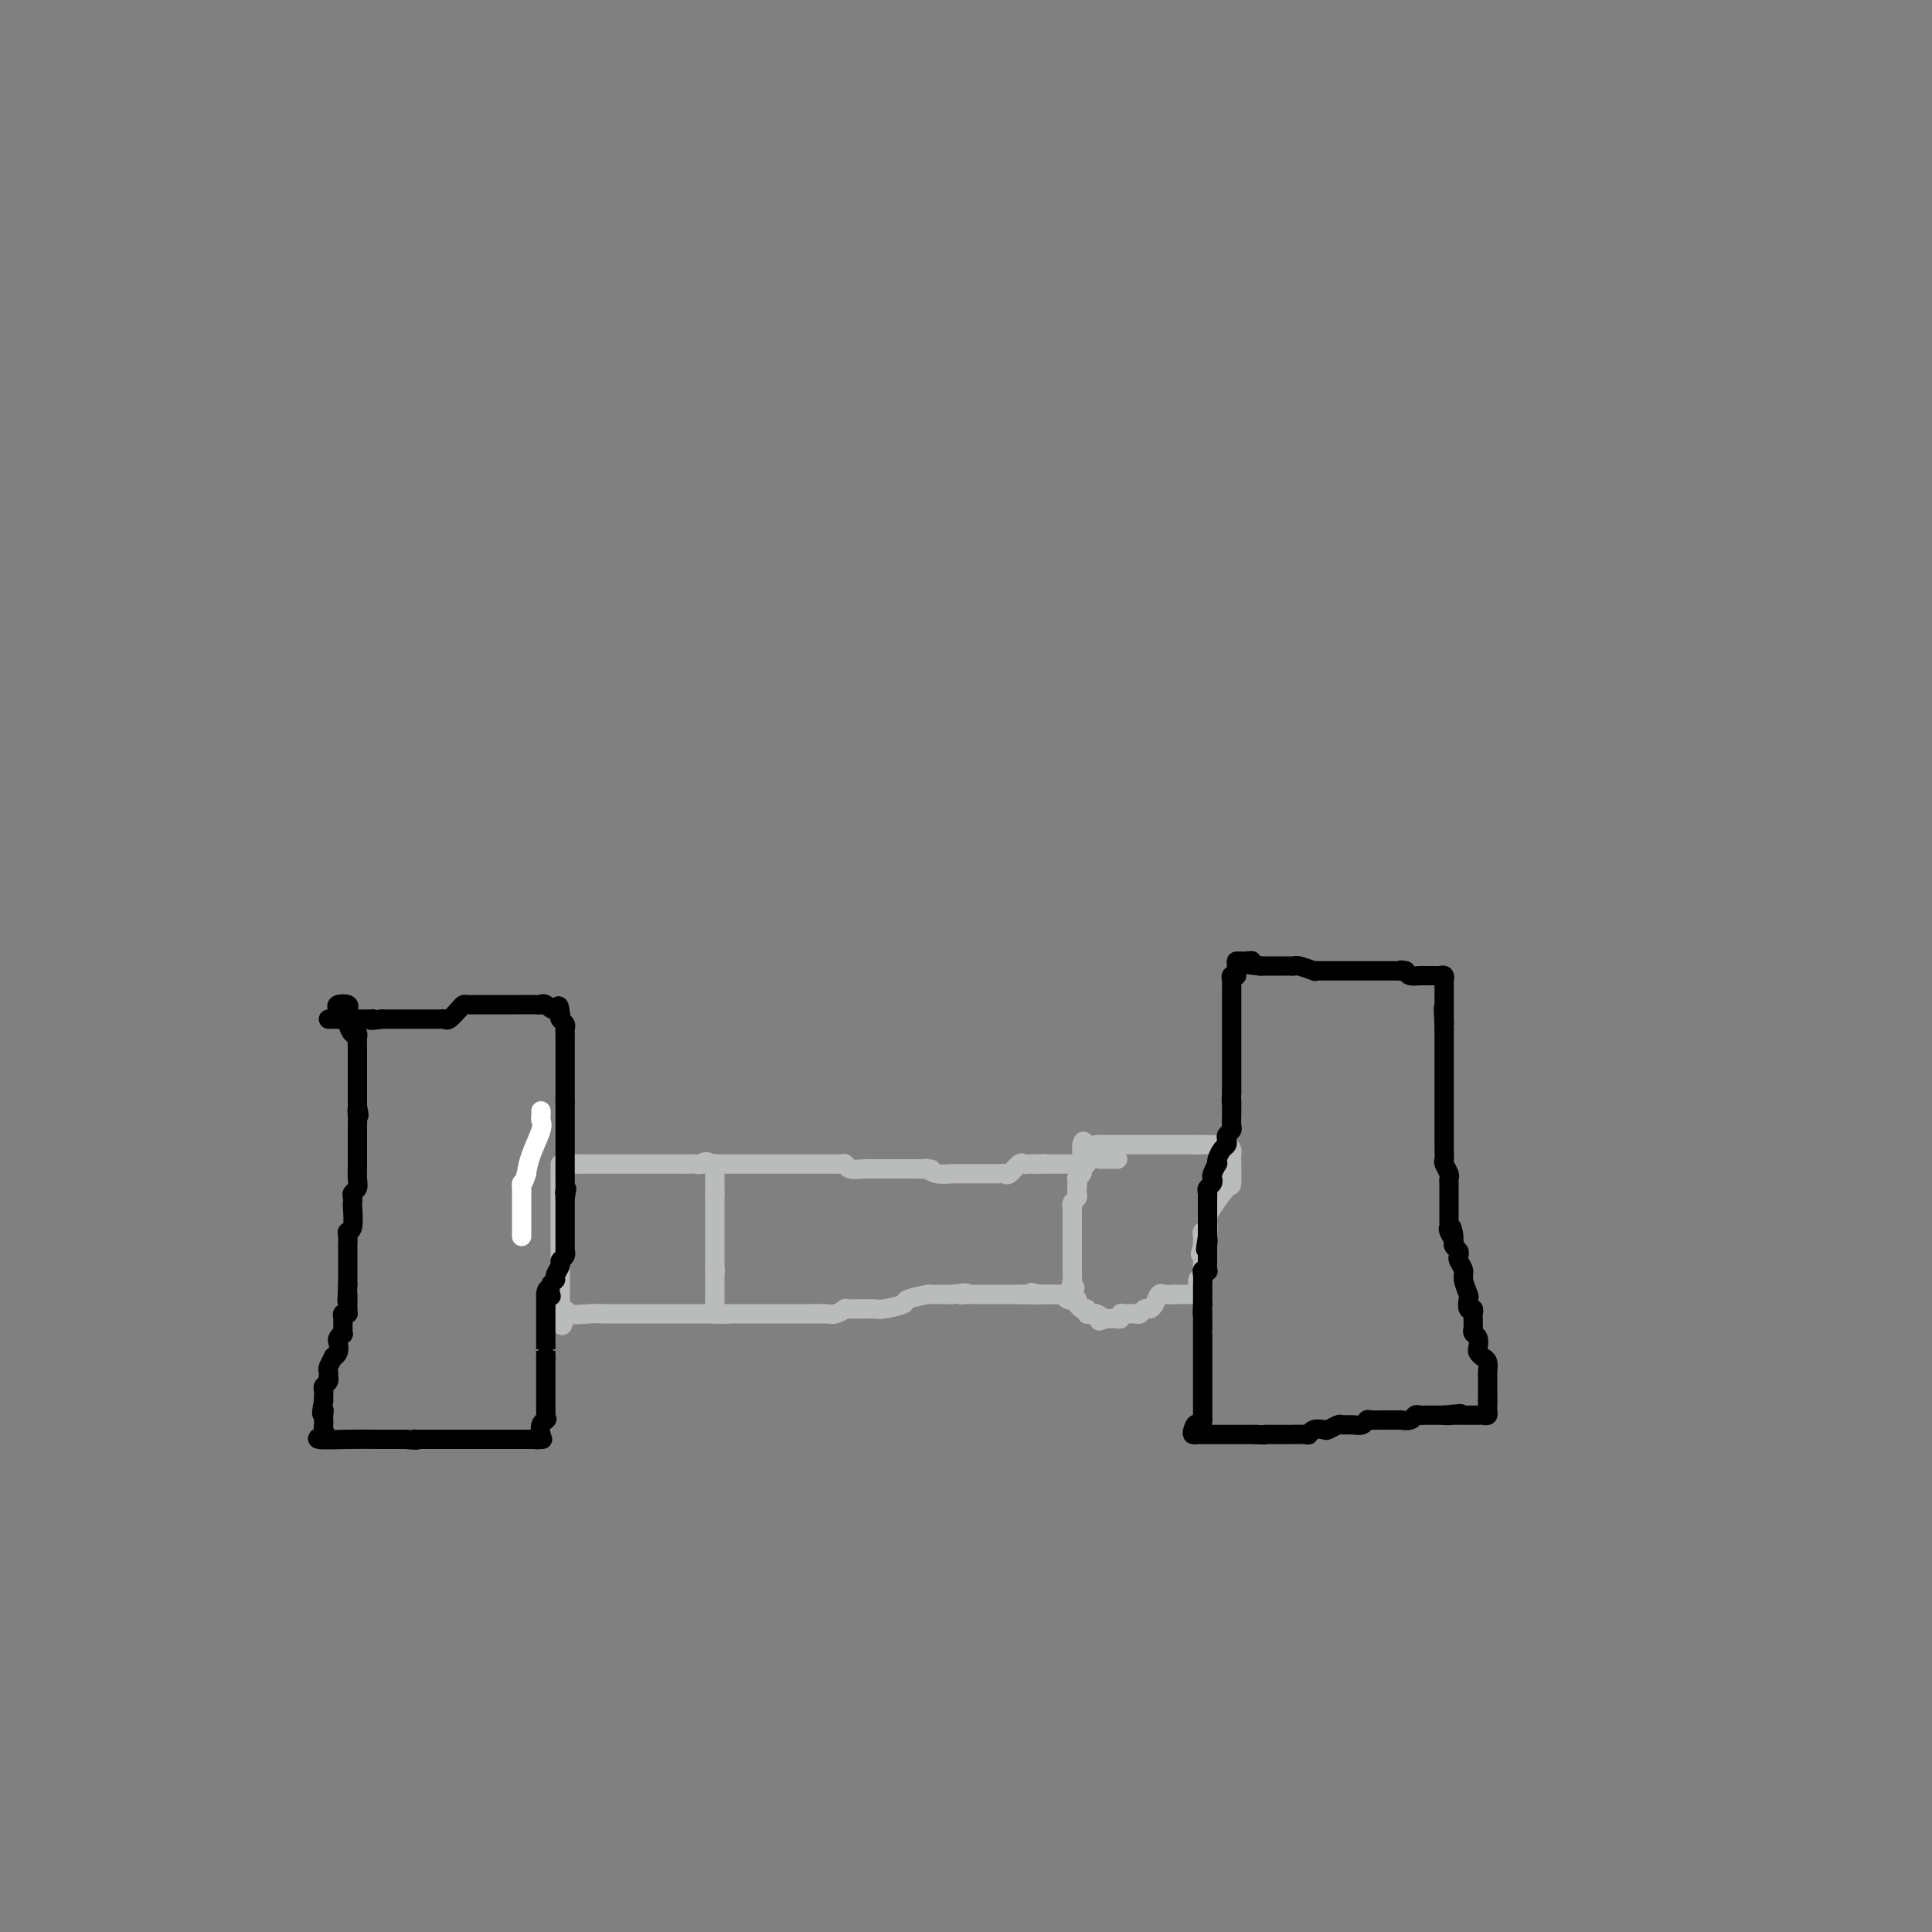 <svg viewBox='0 0 400 400' version='1.1' xmlns='http://www.w3.org/2000/svg' xmlns:xlink='http://www.w3.org/1999/xlink'><rect x="0" y="0" width="400" height="400" fill="#808080" stroke="none"/><g fill='none' stroke='#FFFFFF' stroke-width='4' stroke-linecap='round' stroke-linejoin='round'><path d='M112,230c0.014,0.337 0.029,0.673 0,1c-0.029,0.327 -0.100,0.644 0,1c0.100,0.356 0.373,0.750 0,2c-0.373,1.250 -1.392,3.357 -2,5c-0.608,1.643 -0.804,2.821 -1,4'/><path d='M109,243c-0.691,2.412 -0.917,1.942 -1,2c-0.083,0.058 -0.022,0.646 0,1c0.022,0.354 0.006,0.476 0,1c-0.006,0.524 -0.002,1.450 0,2c0.002,0.550 0.000,0.725 0,1c-0.000,0.275 -0.000,0.651 0,1c0.000,0.349 0.000,0.672 0,1c-0.000,0.328 -0.000,0.663 0,1c0.000,0.337 0.000,0.678 0,1c-0.000,0.322 -0.000,0.625 0,1c0.000,0.375 0.000,0.821 0,1c-0.000,0.179 -0.000,0.089 0,0'/></g>
<g fill='none' stroke='#BABBBB' stroke-width='4' stroke-linecap='round' stroke-linejoin='round'><path d='M116,241c0.000,0.034 0.000,0.067 0,1c0.000,0.933 0.000,2.765 0,4c0.000,1.235 0.000,1.874 0,3c-0.000,1.126 -0.000,2.741 0,4c0.000,1.259 0.000,2.162 0,3c0.000,0.838 0.000,1.609 0,3c-0.000,1.391 0.000,3.400 0,4c0.000,0.600 0.000,-0.209 0,0c0.000,0.209 -0.000,1.435 0,2c0.000,0.565 0.000,0.471 0,1c-0.000,0.529 0.000,1.683 0,2c0.000,0.317 0.000,-0.204 0,0c-0.000,0.204 0.000,1.132 0,2c0.000,0.868 0.000,1.677 0,2c0.000,0.323 0.000,0.162 0,0'/><path d='M116,272c0.218,4.796 0.763,1.285 1,0c0.237,-1.285 0.165,-0.344 1,0c0.835,0.344 2.577,0.092 4,0c1.423,-0.092 2.528,-0.025 3,0c0.472,0.025 0.312,0.007 1,0c0.688,-0.007 2.225,-0.002 3,0c0.775,0.002 0.789,0.000 1,0c0.211,-0.000 0.618,-0.000 1,0c0.382,0.000 0.739,0.000 1,0c0.261,-0.000 0.427,-0.000 1,0c0.573,0.000 1.554,0.000 2,0c0.446,-0.000 0.357,-0.000 1,0c0.643,0.000 2.018,0.000 3,0c0.982,-0.000 1.573,-0.000 2,0c0.427,0.000 0.692,0.000 1,0c0.308,-0.000 0.660,-0.000 1,0c0.340,0.000 0.668,0.000 1,0c0.332,-0.000 0.666,-0.000 1,0c0.334,0.000 0.667,0.000 1,0c0.333,-0.000 0.667,-0.000 1,0c0.333,0.000 0.667,0.000 1,0'/><path d='M148,272c4.978,0.044 1.422,0.156 0,0c-1.422,-0.156 -0.711,-0.578 0,-1'/><path d='M148,271c0.000,-0.511 0.000,-1.289 0,-2c0.000,-0.711 0.000,-1.356 0,-2c0.000,-0.644 0.000,-1.286 0,-2c0.000,-0.714 0.000,-1.501 0,-2c0.000,-0.499 0.000,-0.711 0,-1c0.000,-0.289 0.000,-0.655 0,-1c0.000,-0.345 0.000,-0.670 0,-1c0.000,-0.330 0.000,-0.666 0,-1c0.000,-0.334 0.000,-0.667 0,-1c0.000,-0.333 0.000,-0.666 0,-1c0.000,-0.334 0.000,-0.671 0,-1c-0.000,-0.329 -0.000,-0.651 0,-1c0.000,-0.349 0.000,-0.723 0,-1c0.000,-0.277 0.000,-0.455 0,-1c0.000,-0.545 -0.000,-1.455 0,-2c0.000,-0.545 0.000,-0.723 0,-1c0.000,-0.277 -0.000,-0.651 0,-1c0.000,-0.349 0.000,-0.671 0,-1c0.000,-0.329 0.000,-0.664 0,-1'/><path d='M148,247c0.000,-3.891 0.000,-1.620 0,-1c-0.000,0.620 -0.000,-0.412 0,-1c0.000,-0.588 0.001,-0.732 0,-1c-0.001,-0.268 -0.003,-0.660 0,-1c0.003,-0.340 0.011,-0.627 0,-1c-0.011,-0.373 -0.041,-0.831 0,-1c0.041,-0.169 0.155,-0.048 0,0c-0.155,0.048 -0.577,0.024 -1,0'/><path d='M147,241c-0.577,-0.928 -1.519,-0.249 -2,0c-0.481,0.249 -0.500,0.067 -1,0c-0.500,-0.067 -1.482,-0.018 -2,0c-0.518,0.018 -0.574,0.005 -1,0c-0.426,-0.005 -1.223,-0.001 -2,0c-0.777,0.001 -1.536,0.000 -2,0c-0.464,-0.000 -0.635,-0.000 -1,0c-0.365,0.000 -0.924,0.000 -1,0c-0.076,-0.000 0.331,-0.000 0,0c-0.331,0.000 -1.398,0.000 -2,0c-0.602,-0.000 -0.737,-0.000 -1,0c-0.263,0.000 -0.653,0.000 -1,0c-0.347,-0.000 -0.653,-0.000 -1,0c-0.347,0.000 -0.737,0.000 -1,0c-0.263,-0.000 -0.399,-0.000 -1,0c-0.601,0.000 -1.667,0.000 -2,0c-0.333,-0.000 0.065,-0.000 0,0c-0.065,0.000 -0.595,0.000 -1,0c-0.405,-0.000 -0.686,-0.000 -1,0c-0.314,0.000 -0.662,0.000 -1,0c-0.338,-0.000 -0.668,-0.000 -1,0c-0.332,0.000 -0.666,0.000 -1,0c-0.334,-0.000 -0.667,-0.000 -1,0'/><path d='M120,241c-4.500,0.000 -2.250,0.000 0,0'/><path d='M148,263c0.000,0.000 0.100,0.100 0.1,0.1'/><path d='M148,272c0.224,0.000 0.448,0.000 1,0c0.552,0.000 1.433,0.000 2,0c0.567,0.000 0.819,-0.000 1,0c0.181,0.000 0.291,0.000 1,0c0.709,0.000 2.018,0.000 3,0c0.982,0.000 1.638,0.000 2,0c0.362,0.000 0.429,0.000 1,0c0.571,0.000 1.644,0.000 2,0c0.356,0.000 -0.006,0.000 0,0c0.006,0.000 0.379,0.000 1,0c0.621,0.000 1.490,0.000 2,0c0.510,-0.000 0.661,0.000 1,0c0.339,0.000 0.864,0.000 1,0c0.136,0.000 -0.118,0.000 0,0c0.118,0.000 0.609,0.000 1,0c0.391,0.000 0.683,0.000 1,0c0.317,0.000 0.658,0.000 1,0'/><path d='M169,272c3.438,0.004 1.532,0.015 1,0c-0.532,-0.015 0.309,-0.057 1,0c0.691,0.057 1.232,0.211 2,0c0.768,-0.211 1.763,-0.789 2,-1c0.237,-0.211 -0.284,-0.057 0,0c0.284,0.057 1.372,0.016 2,0c0.628,-0.016 0.796,-0.007 1,0c0.204,0.007 0.443,0.013 1,0c0.557,-0.013 1.433,-0.046 2,0c0.567,0.046 0.827,0.170 2,0c1.173,-0.170 3.260,-0.634 4,-1c0.740,-0.366 0.132,-0.634 1,-1c0.868,-0.366 3.210,-0.830 4,-1c0.790,-0.170 0.026,-0.046 0,0c-0.026,0.046 0.686,0.012 1,0c0.314,-0.012 0.228,-0.003 1,0c0.772,0.003 2.400,0.001 3,0c0.600,-0.001 0.171,-0.000 0,0c-0.171,0.000 -0.086,0.000 0,0'/><path d='M197,268c4.741,-0.619 2.594,-0.166 2,0c-0.594,0.166 0.366,0.044 1,0c0.634,-0.044 0.942,-0.012 1,0c0.058,0.012 -0.134,0.003 0,0c0.134,-0.003 0.596,-0.001 1,0c0.404,0.001 0.752,0.000 1,0c0.248,-0.000 0.395,-0.000 1,0c0.605,0.000 1.668,0.000 2,0c0.332,-0.000 -0.066,-0.000 0,0c0.066,0.000 0.595,0.000 1,0c0.405,-0.000 0.686,-0.000 1,0c0.314,0.000 0.661,0.000 1,0c0.339,-0.000 0.671,-0.000 1,0c0.329,0.000 0.655,0.000 1,0c0.345,-0.000 0.708,-0.000 1,0c0.292,0.000 0.512,0.000 1,0c0.488,-0.000 1.244,-0.000 2,0'/><path d='M215,268c2.676,0.000 0.366,0.000 0,0c-0.366,-0.000 1.211,-0.000 2,0c0.789,0.000 0.789,0.001 1,0c0.211,-0.001 0.631,-0.003 1,0c0.369,0.003 0.687,0.011 1,0c0.313,-0.011 0.623,-0.041 1,0c0.377,0.041 0.822,0.155 1,0c0.178,-0.155 0.089,-0.577 0,-1'/><path d='M222,267c1.083,-0.354 0.290,-0.739 0,-1c-0.290,-0.261 -0.078,-0.399 0,-1c0.078,-0.601 0.021,-1.667 0,-2c-0.021,-0.333 -0.006,0.065 0,0c0.006,-0.065 0.001,-0.595 0,-1c-0.001,-0.405 -0.000,-0.686 0,-1c0.000,-0.314 0.000,-0.661 0,-1c-0.000,-0.339 -0.000,-0.669 0,-1c0.000,-0.331 0.000,-0.662 0,-1c-0.000,-0.338 -0.000,-0.682 0,-1c0.000,-0.318 -0.000,-0.609 0,-1c0.000,-0.391 0.000,-0.882 0,-1c-0.000,-0.118 -0.000,0.136 0,0c0.000,-0.136 0.000,-0.663 0,-1c-0.000,-0.337 -0.001,-0.486 0,-1c0.001,-0.514 0.004,-1.395 0,-2c-0.004,-0.605 -0.015,-0.936 0,-1c0.015,-0.064 0.057,0.137 0,0c-0.057,-0.137 -0.211,-0.614 0,-1c0.211,-0.386 0.788,-0.681 1,-1c0.212,-0.319 0.061,-0.663 0,-1c-0.061,-0.337 -0.030,-0.669 0,-1'/><path d='M223,246c0.156,-3.205 0.046,-0.718 0,0c-0.046,0.718 -0.026,-0.332 0,-1c0.026,-0.668 0.060,-0.953 0,-1c-0.060,-0.047 -0.212,0.146 0,0c0.212,-0.146 0.789,-0.631 1,-1c0.211,-0.369 0.057,-0.624 0,-1c-0.057,-0.376 -0.015,-0.874 0,-1c0.015,-0.126 0.004,0.121 0,0c-0.004,-0.121 -0.001,-0.610 0,-1c0.001,-0.390 0.000,-0.682 0,-1c-0.000,-0.318 -0.000,-0.662 0,-1c0.000,-0.338 0.000,-0.669 0,-1'/><path d='M224,237c0.276,-1.392 0.466,-0.373 1,0c0.534,0.373 1.413,0.100 2,0c0.587,-0.100 0.882,-0.029 1,0c0.118,0.029 0.059,0.014 0,0'/><path d='M228,237c0.796,0.000 0.787,0.000 1,0c0.213,-0.000 0.649,0.000 1,0c0.351,-0.000 0.616,0.000 1,0c0.384,-0.000 0.885,0.000 1,0c0.115,0.000 -0.157,0.000 0,0c0.157,-0.000 0.742,0.000 1,0c0.258,0.000 0.187,0.000 1,0c0.813,0.000 2.508,0.000 3,0c0.492,0.000 -0.219,0.000 0,0c0.219,0.000 1.367,0.000 2,0c0.633,0.000 0.750,-0.000 1,0c0.250,0.000 0.631,-0.000 1,0c0.369,0.000 0.724,0.000 1,0c0.276,0.000 0.472,0.000 1,0c0.528,-0.000 1.389,0.000 2,0c0.611,-0.000 0.972,0.000 1,0c0.028,-0.000 -0.278,0.000 0,0c0.278,0.000 1.139,0.000 2,0'/><path d='M248,237c3.274,-0.000 1.458,-0.001 1,0c-0.458,0.001 0.441,0.003 1,0c0.559,-0.003 0.777,-0.012 1,0c0.223,0.012 0.452,0.045 1,0c0.548,-0.045 1.415,-0.169 2,0c0.585,0.169 0.888,0.630 1,1c0.112,0.370 0.034,0.648 0,1c-0.034,0.352 -0.023,0.777 0,2c0.023,1.223 0.058,3.243 0,4c-0.058,0.757 -0.211,0.249 -1,1c-0.789,0.751 -2.215,2.761 -3,4c-0.785,1.239 -0.928,1.708 -1,2c-0.072,0.292 -0.072,0.407 0,1c0.072,0.593 0.215,1.664 0,2c-0.215,0.336 -0.790,-0.065 -1,0c-0.210,0.065 -0.057,0.594 0,1c0.057,0.406 0.016,0.687 0,1c-0.016,0.313 -0.008,0.656 0,1'/><path d='M249,258c-0.928,2.804 -0.248,1.315 0,1c0.248,-0.315 0.062,0.545 0,1c-0.062,0.455 -0.002,0.507 0,1c0.002,0.493 -0.056,1.428 0,2c0.056,0.572 0.226,0.780 0,1c-0.226,0.220 -0.849,0.451 -1,1c-0.151,0.549 0.170,1.415 0,2c-0.170,0.585 -0.832,0.889 -1,1c-0.168,0.111 0.160,0.030 0,0c-0.160,-0.030 -0.806,-0.008 -1,0c-0.194,0.008 0.063,0.002 0,0c-0.063,-0.002 -0.447,-0.001 -1,0c-0.553,0.001 -1.277,0.000 -2,0'/><path d='M243,268c-0.952,0.147 -0.832,0.015 -1,0c-0.168,-0.015 -0.622,0.086 -1,0c-0.378,-0.086 -0.679,-0.359 -1,0c-0.321,0.359 -0.663,1.350 -1,2c-0.337,0.650 -0.668,0.959 -1,1c-0.332,0.041 -0.666,-0.185 -1,0c-0.334,0.185 -0.668,0.781 -1,1c-0.332,0.219 -0.663,0.063 -1,0c-0.337,-0.063 -0.682,-0.031 -1,0c-0.318,0.031 -0.610,0.061 -1,0c-0.390,-0.061 -0.878,-0.212 -1,0c-0.122,0.212 0.122,0.789 0,1c-0.122,0.211 -0.610,0.057 -1,0c-0.390,-0.057 -0.683,-0.016 -1,0c-0.317,0.016 -0.659,0.008 -1,0'/><path d='M229,273c-2.343,0.833 -1.202,0.415 -1,0c0.202,-0.415 -0.537,-0.828 -1,-1c-0.463,-0.172 -0.650,-0.103 -1,0c-0.350,0.103 -0.865,0.239 -1,0c-0.135,-0.239 0.108,-0.852 0,-1c-0.108,-0.148 -0.568,0.170 -1,0c-0.432,-0.170 -0.836,-0.829 -1,-1c-0.164,-0.171 -0.087,0.147 0,0c0.087,-0.147 0.183,-0.757 0,-1c-0.183,-0.243 -0.644,-0.118 -1,0c-0.356,0.118 -0.605,0.228 -1,0c-0.395,-0.228 -0.936,-0.793 -1,-1c-0.064,-0.207 0.350,-0.055 0,0c-0.350,0.055 -1.465,0.015 -2,0c-0.535,-0.015 -0.490,-0.004 -1,0c-0.510,0.004 -1.574,0.001 -2,0c-0.426,-0.001 -0.213,-0.001 0,0'/><path d='M215,268c-2.344,-0.774 -1.203,-0.207 -1,0c0.203,0.207 -0.533,0.056 -1,0c-0.467,-0.056 -0.664,-0.015 -1,0c-0.336,0.015 -0.810,0.004 -1,0c-0.190,-0.004 -0.095,-0.002 0,0'/><path d='M145,241c-0.261,-0.000 -0.522,-0.000 1,0c1.522,0.000 4.828,0.000 7,0c2.172,-0.000 3.211,-0.000 4,0c0.789,0.000 1.329,0.000 2,0c0.671,-0.000 1.472,-0.000 2,0c0.528,0.000 0.783,0.000 1,0c0.217,-0.000 0.397,-0.000 1,0c0.603,0.000 1.629,0.000 2,0c0.371,-0.000 0.088,-0.000 1,0c0.912,0.000 3.018,0.000 4,0c0.982,-0.000 0.841,-0.001 1,0c0.159,0.001 0.618,0.004 1,0c0.382,-0.004 0.687,-0.015 1,0c0.313,0.015 0.635,0.057 1,0c0.365,-0.057 0.773,-0.211 1,0c0.227,0.211 0.272,0.789 1,1c0.728,0.211 2.137,0.057 3,0c0.863,-0.057 1.180,-0.015 2,0c0.820,0.015 2.144,0.004 3,0c0.856,-0.004 1.245,-0.001 2,0c0.755,0.001 1.878,0.001 3,0'/><path d='M189,242c6.984,0.150 2.443,0.026 1,0c-1.443,-0.026 0.212,0.046 1,0c0.788,-0.046 0.711,-0.208 1,0c0.289,0.208 0.945,0.788 2,1c1.055,0.212 2.507,0.057 3,0c0.493,-0.057 0.025,-0.015 0,0c-0.025,0.015 0.393,0.004 1,0c0.607,-0.004 1.404,-0.001 2,0c0.596,0.001 0.989,0.000 1,0c0.011,-0.000 -0.362,0.000 0,0c0.362,-0.000 1.459,-0.001 2,0c0.541,0.001 0.525,0.002 1,0c0.475,-0.002 1.440,-0.008 2,0c0.560,0.008 0.713,0.030 1,0c0.287,-0.030 0.707,-0.113 1,0c0.293,0.113 0.460,0.423 1,0c0.540,-0.423 1.454,-1.577 2,-2c0.546,-0.423 0.724,-0.114 1,0c0.276,0.114 0.650,0.033 1,0c0.350,-0.033 0.675,-0.016 1,0'/><path d='M214,241c4.040,-0.155 1.641,-0.041 1,0c-0.641,0.041 0.475,0.011 1,0c0.525,-0.011 0.460,-0.003 1,0c0.540,0.003 1.685,0.001 2,0c0.315,-0.001 -0.200,-0.001 0,0c0.200,0.001 1.115,0.001 2,0c0.885,-0.001 1.741,-0.004 2,0c0.259,0.004 -0.080,0.015 0,0c0.080,-0.015 0.579,-0.057 1,0c0.421,0.057 0.765,0.211 1,0c0.235,-0.211 0.361,-0.789 1,-1c0.639,-0.211 1.790,-0.057 2,0c0.210,0.057 -0.520,0.015 0,0c0.520,-0.015 2.292,-0.004 3,0c0.708,0.004 0.354,0.002 0,0'/></g>
<g fill='none' stroke='#000000' stroke-width='4' stroke-linecap='round' stroke-linejoin='round'><path d='M70,209c-0.226,-0.399 -0.453,-0.797 0,-1c0.453,-0.203 1.585,-0.210 2,0c0.415,0.210 0.114,0.638 0,1c-0.114,0.362 -0.041,0.657 0,1c0.041,0.343 0.049,0.735 0,1c-0.049,0.265 -0.157,0.402 0,1c0.157,0.598 0.578,1.655 1,2c0.422,0.345 0.845,-0.023 1,0c0.155,0.023 0.041,0.438 0,1c-0.041,0.562 -0.011,1.273 0,2c0.011,0.727 0.003,1.471 0,2c-0.003,0.529 -0.001,0.842 0,1c0.001,0.158 0.000,0.160 0,1c-0.000,0.840 -0.000,2.516 0,3c0.000,0.484 0.000,-0.225 0,0c-0.000,0.225 -0.000,1.383 0,2c0.000,0.617 0.000,0.691 0,1c-0.000,0.309 -0.000,0.852 0,1c0.000,0.148 0.000,-0.101 0,0c-0.000,0.101 -0.000,0.550 0,1'/><path d='M74,229c0.619,3.292 0.166,1.521 0,1c-0.166,-0.521 -0.044,0.209 0,1c0.044,0.791 0.012,1.645 0,2c-0.012,0.355 -0.003,0.213 0,1c0.003,0.787 0.001,2.502 0,3c-0.001,0.498 -0.000,-0.223 0,0c0.000,0.223 -0.000,1.390 0,2c0.000,0.610 0.001,0.664 0,1c-0.001,0.336 -0.004,0.955 0,1c0.004,0.045 0.015,-0.483 0,0c-0.015,0.483 -0.057,1.975 0,3c0.057,1.025 0.211,1.581 0,2c-0.211,0.419 -0.788,0.701 -1,1c-0.212,0.299 -0.061,0.616 0,1c0.061,0.384 0.030,0.837 0,1c-0.030,0.163 -0.061,0.036 0,1c0.061,0.964 0.212,3.018 0,4c-0.212,0.982 -0.789,0.893 -1,1c-0.211,0.107 -0.057,0.410 0,1c0.057,0.590 0.015,1.468 0,2c-0.015,0.532 -0.004,0.720 0,1c0.004,0.280 0.001,0.652 0,1c-0.001,0.348 -0.000,0.670 0,1c0.000,0.330 0.000,0.666 0,1c-0.000,0.334 -0.000,0.667 0,1c0.000,0.333 0.000,0.667 0,1c-0.000,0.333 -0.000,0.667 0,1c0.000,0.333 0.000,0.667 0,1'/><path d='M72,266c-0.305,6.011 -0.068,2.540 0,2c0.068,-0.540 -0.035,1.853 0,3c0.035,1.147 0.206,1.049 0,1c-0.206,-0.049 -0.791,-0.048 -1,0c-0.209,0.048 -0.042,0.145 0,1c0.042,0.855 -0.040,2.470 0,3c0.040,0.530 0.203,-0.026 0,0c-0.203,0.026 -0.771,0.632 -1,1c-0.229,0.368 -0.118,0.498 0,1c0.118,0.502 0.242,1.377 0,2c-0.242,0.623 -0.849,0.994 -1,1c-0.151,0.006 0.156,-0.353 0,0c-0.156,0.353 -0.773,1.418 -1,2c-0.227,0.582 -0.065,0.681 0,1c0.065,0.319 0.031,0.859 0,1c-0.031,0.141 -0.061,-0.117 0,0c0.061,0.117 0.212,0.609 0,1c-0.212,0.391 -0.789,0.679 -1,1c-0.211,0.321 -0.057,0.674 0,1c0.057,0.326 0.015,0.626 0,1c-0.015,0.374 -0.004,0.821 0,1c0.004,0.179 0.002,0.089 0,0'/><path d='M67,290c-0.774,4.118 -0.208,2.413 0,2c0.208,-0.413 0.058,0.467 0,1c-0.058,0.533 -0.024,0.721 0,1c0.024,0.279 0.038,0.649 0,1c-0.038,0.351 -0.129,0.682 0,1c0.129,0.318 0.479,0.621 0,1c-0.479,0.379 -1.788,0.834 -1,1c0.788,0.166 3.674,0.045 6,0c2.326,-0.045 4.093,-0.013 6,0c1.907,0.013 3.953,0.006 6,0'/><path d='M84,298c3.092,0.309 2.321,0.083 2,0c-0.321,-0.083 -0.193,-0.022 0,0c0.193,0.022 0.451,0.006 1,0c0.549,-0.006 1.389,-0.002 2,0c0.611,0.002 0.995,0.000 1,0c0.005,-0.000 -0.367,-0.000 0,0c0.367,0.000 1.473,0.000 2,0c0.527,-0.000 0.474,-0.000 1,0c0.526,0.000 1.633,0.000 2,0c0.367,-0.000 -0.004,-0.000 0,0c0.004,0.000 0.382,0.000 1,0c0.618,-0.000 1.474,-0.000 2,0c0.526,0.000 0.722,0.000 1,0c0.278,-0.000 0.638,-0.000 1,0c0.362,0.000 0.727,0.000 1,0c0.273,-0.000 0.454,-0.000 1,0c0.546,0.000 1.457,0.000 2,0c0.543,-0.000 0.718,-0.000 1,0c0.282,0.000 0.669,0.000 1,0c0.331,-0.000 0.604,-0.000 1,0c0.396,0.000 0.914,0.000 1,0c0.086,-0.000 -0.261,-0.000 0,0c0.261,0.000 1.131,0.000 2,0'/><path d='M110,298c4.189,-0.009 1.661,-0.030 1,0c-0.661,0.030 0.544,0.111 1,0c0.456,-0.111 0.161,-0.415 0,-1c-0.161,-0.585 -0.189,-1.453 0,-2c0.189,-0.547 0.594,-0.774 1,-1'/><path d='M113,294c0.464,-0.565 0.124,0.021 0,0c-0.124,-0.021 -0.033,-0.650 0,-1c0.033,-0.350 0.009,-0.422 0,-1c-0.009,-0.578 -0.002,-1.660 0,-2c0.002,-0.340 0.001,0.064 0,0c-0.001,-0.064 -0.000,-0.596 0,-1c0.000,-0.404 0.000,-0.682 0,-1c-0.000,-0.318 -0.000,-0.677 0,-1c0.000,-0.323 0.000,-0.610 0,-1c-0.000,-0.390 -0.000,-0.882 0,-1c0.000,-0.118 0.000,0.140 0,0c-0.000,-0.140 -0.000,-0.677 0,-1c0.000,-0.323 0.000,-0.433 0,-1c-0.000,-0.567 -0.000,-1.591 0,-2c0.000,-0.409 0.000,-0.205 0,0'/><path d='M113,281c0.000,-2.150 -0.000,-1.024 0,-1c0.000,0.024 0.000,-1.054 0,-2c0.000,-0.946 0.000,-1.759 0,-2c0.000,-0.241 0.000,0.089 0,0c0.000,-0.089 0.000,-0.598 0,-1c0.000,-0.402 0.000,-0.698 0,-1c0.000,-0.302 0.000,-0.609 0,-1c0.000,-0.391 0.000,-0.864 0,-1c-0.000,-0.136 0.000,0.067 0,0c0.000,-0.067 0.000,-0.403 0,-1c0.000,-0.597 0.000,-1.456 0,-2c0.000,-0.544 0.000,-0.772 0,-1'/><path d='M113,268c0.222,-2.040 0.776,-0.640 1,0c0.224,0.640 0.117,0.518 0,0c-0.117,-0.518 -0.242,-1.434 0,-2c0.242,-0.566 0.853,-0.781 1,-1c0.147,-0.219 -0.171,-0.441 0,-1c0.171,-0.559 0.830,-1.454 1,-2c0.170,-0.546 -0.151,-0.742 0,-1c0.151,-0.258 0.772,-0.576 1,-1c0.228,-0.424 0.061,-0.954 0,-1c-0.061,-0.046 -0.016,0.391 0,0c0.016,-0.391 0.004,-1.609 0,-2c-0.004,-0.391 -0.001,0.046 0,0c0.001,-0.046 0.000,-0.575 0,-1c-0.000,-0.425 -0.000,-0.745 0,-1c0.000,-0.255 0.000,-0.445 0,-1c-0.000,-0.555 -0.000,-1.475 0,-2c0.000,-0.525 0.000,-0.656 0,-1c-0.000,-0.344 -0.000,-0.900 0,-1c0.000,-0.100 0.000,0.257 0,0c-0.000,-0.257 -0.000,-1.129 0,-2'/><path d='M117,248c0.619,-3.273 0.166,-1.454 0,-1c-0.166,0.454 -0.044,-0.456 0,-1c0.044,-0.544 0.012,-0.722 0,-1c-0.012,-0.278 -0.003,-0.656 0,-1c0.003,-0.344 0.001,-0.656 0,-1c-0.001,-0.344 -0.000,-0.722 0,-1c0.000,-0.278 0.000,-0.455 0,-1c-0.000,-0.545 -0.000,-1.456 0,-2c0.000,-0.544 0.000,-0.720 0,-1c-0.000,-0.280 -0.000,-0.664 0,-1c0.000,-0.336 0.000,-0.625 0,-1c-0.000,-0.375 -0.000,-0.835 0,-1c0.000,-0.165 0.000,-0.034 0,-1c-0.000,-0.966 -0.000,-3.029 0,-4c0.000,-0.971 0.000,-0.849 0,-1c-0.000,-0.151 -0.000,-0.576 0,-1'/><path d='M117,228c-0.000,-3.046 -0.000,-0.663 0,0c0.000,0.663 0.000,-0.396 0,-1c-0.000,-0.604 -0.000,-0.753 0,-1c0.000,-0.247 0.000,-0.591 0,-1c-0.000,-0.409 -0.000,-0.883 0,-1c0.000,-0.117 0.000,0.123 0,0c-0.000,-0.123 -0.000,-0.610 0,-1c0.000,-0.390 0.000,-0.682 0,-1c-0.000,-0.318 -0.000,-0.663 0,-1c0.000,-0.337 0.000,-0.668 0,-1c-0.000,-0.332 -0.000,-0.666 0,-1c0.000,-0.334 0.000,-0.667 0,-1c-0.000,-0.333 -0.000,-0.667 0,-1c0.000,-0.333 0.001,-0.667 0,-1c-0.001,-0.333 -0.004,-0.667 0,-1c0.004,-0.333 0.015,-0.667 0,-1c-0.015,-0.333 -0.056,-0.667 0,-1c0.056,-0.333 0.207,-0.667 0,-1c-0.207,-0.333 -0.774,-0.667 -1,-1c-0.226,-0.333 -0.113,-0.667 0,-1'/><path d='M116,210c-0.275,-2.950 -0.463,-1.326 -1,-1c-0.537,0.326 -1.422,-0.645 -2,-1c-0.578,-0.355 -0.851,-0.095 -1,0c-0.149,0.095 -0.176,0.026 -1,0c-0.824,-0.026 -2.444,-0.007 -3,0c-0.556,0.007 -0.047,0.002 0,0c0.047,-0.002 -0.367,-0.000 -1,0c-0.633,0.000 -1.483,0.000 -2,0c-0.517,-0.000 -0.701,-0.000 -1,0c-0.299,0.000 -0.714,0.000 -1,0c-0.286,-0.000 -0.444,-0.001 -1,0c-0.556,0.001 -1.510,0.002 -2,0c-0.490,-0.002 -0.516,-0.007 -1,0c-0.484,0.007 -1.425,0.026 -2,0c-0.575,-0.026 -0.784,-0.098 -1,0c-0.216,0.098 -0.439,0.366 -1,1c-0.561,0.634 -1.460,1.634 -2,2c-0.540,0.366 -0.721,0.098 -1,0c-0.279,-0.098 -0.656,-0.026 -1,0c-0.344,0.026 -0.655,0.007 -1,0c-0.345,-0.007 -0.723,-0.002 -1,0c-0.277,0.002 -0.454,0.001 -1,0c-0.546,-0.001 -1.460,-0.000 -2,0c-0.540,0.000 -0.704,0.000 -1,0c-0.296,-0.000 -0.723,-0.000 -1,0c-0.277,0.000 -0.403,0.000 -1,0c-0.597,-0.000 -1.665,-0.000 -2,0c-0.335,0.000 0.064,0.000 0,0c-0.064,-0.000 -0.590,-0.000 -1,0c-0.410,0.000 -0.705,0.000 -1,0'/><path d='M79,211c-3.091,0.464 -2.320,0.124 -2,0c0.320,-0.124 0.188,-0.033 0,0c-0.188,0.033 -0.432,0.009 -1,0c-0.568,-0.009 -1.462,-0.002 -2,0c-0.538,0.002 -0.721,0.001 -1,0c-0.279,-0.001 -0.653,-0.000 -1,0c-0.347,0.000 -0.668,0.000 -1,0c-0.332,-0.000 -0.677,-0.000 -1,0c-0.323,0.000 -0.625,0.000 -1,0c-0.375,-0.000 -0.821,-0.000 -1,0c-0.179,0.000 -0.089,0.000 0,0'/><path d='M256,200c0.000,-0.512 0.000,-1.024 0,-1c0.000,0.024 0.000,0.583 0,1c0.000,0.417 0.000,0.690 0,1c0.000,0.310 0.000,0.655 0,1'/><path d='M256,202c-0.226,0.262 -0.793,-0.083 -1,0c-0.207,0.083 -0.056,0.596 0,1c0.056,0.404 0.015,0.700 0,1c-0.015,0.300 -0.004,0.603 0,1c0.004,0.397 0.001,0.887 0,1c-0.001,0.113 -0.000,-0.153 0,0c0.000,0.153 0.000,0.723 0,1c-0.000,0.277 -0.000,0.259 0,1c0.000,0.741 0.000,2.241 0,3c-0.000,0.759 -0.000,0.777 0,1c0.000,0.223 0.000,0.651 0,1c-0.000,0.349 -0.000,0.618 0,1c0.000,0.382 0.000,0.876 0,1c-0.000,0.124 -0.000,-0.121 0,0c0.000,0.121 0.000,0.610 0,1c-0.000,0.390 -0.000,0.681 0,1c0.000,0.319 0.000,0.666 0,1c-0.000,0.334 -0.000,0.654 0,1c0.000,0.346 0.000,0.719 0,1c-0.000,0.281 -0.000,0.471 0,1c0.000,0.529 0.000,1.399 0,2c-0.000,0.601 -0.000,0.934 0,1c0.000,0.066 0.000,-0.136 0,0c-0.000,0.136 0.000,0.610 0,1c0.000,0.390 0.000,0.695 0,1'/><path d='M255,226c-0.155,4.119 -0.042,2.417 0,2c0.042,-0.417 0.012,0.452 0,1c-0.012,0.548 -0.007,0.777 0,1c0.007,0.223 0.016,0.441 0,1c-0.016,0.559 -0.056,1.459 0,2c0.056,0.541 0.208,0.721 0,1c-0.208,0.279 -0.778,0.655 -1,1c-0.222,0.345 -0.098,0.657 0,1c0.098,0.343 0.171,0.717 0,1c-0.171,0.283 -0.585,0.475 -1,1c-0.415,0.525 -0.829,1.383 -1,2c-0.171,0.617 -0.097,0.991 0,1c0.097,0.009 0.218,-0.349 0,0c-0.218,0.349 -0.776,1.403 -1,2c-0.224,0.597 -0.112,0.737 0,1c0.112,0.263 0.226,0.648 0,1c-0.226,0.352 -0.793,0.672 -1,1c-0.207,0.328 -0.056,0.666 0,1c0.056,0.334 0.015,0.666 0,1c-0.015,0.334 -0.004,0.671 0,1c0.004,0.329 0.001,0.652 0,1c-0.001,0.348 -0.000,0.723 0,1c0.000,0.277 0.000,0.456 0,1c-0.000,0.544 -0.000,1.454 0,2c0.000,0.546 0.000,0.727 0,1c-0.000,0.273 -0.000,0.636 0,1'/><path d='M250,256c-0.774,4.824 -0.207,1.884 0,1c0.207,-0.884 0.056,0.287 0,1c-0.056,0.713 -0.015,0.969 0,1c0.015,0.031 0.005,-0.163 0,0c-0.005,0.163 -0.005,0.684 0,1c0.005,0.316 0.015,0.426 0,1c-0.015,0.574 -0.057,1.611 0,2c0.057,0.389 0.211,0.131 0,0c-0.211,-0.131 -0.789,-0.136 -1,0c-0.211,0.136 -0.057,0.414 0,1c0.057,0.586 0.015,1.480 0,2c-0.015,0.520 -0.004,0.664 0,1c0.004,0.336 0.001,0.863 0,1c-0.001,0.137 -0.000,-0.117 0,0c0.000,0.117 0.000,0.605 0,1c-0.000,0.395 -0.000,0.698 0,1'/><path d='M249,270c-0.155,2.663 -0.041,2.320 0,2c0.041,-0.320 0.011,-0.619 0,0c-0.011,0.619 -0.003,2.155 0,3c0.003,0.845 0.001,0.999 0,1c-0.001,0.001 -0.000,-0.150 0,0c0.000,0.150 0.000,0.600 0,1c-0.000,0.400 -0.000,0.750 0,1c0.000,0.250 0.000,0.399 0,1c-0.000,0.601 -0.000,1.654 0,2c0.000,0.346 0.000,-0.014 0,0c-0.000,0.014 -0.000,0.403 0,1c0.000,0.597 0.000,1.403 0,2c-0.000,0.597 -0.000,0.986 0,1c0.000,0.014 0.000,-0.346 0,0c-0.000,0.346 -0.000,1.398 0,2c0.000,0.602 0.000,0.753 0,1c-0.000,0.247 -0.000,0.591 0,1c0.000,0.409 0.000,0.883 0,1c-0.000,0.117 -0.000,-0.123 0,0c0.000,0.123 0.000,0.610 0,1c-0.000,0.390 -0.000,0.682 0,1c0.000,0.318 0.000,0.662 0,1c-0.000,0.338 0.000,0.669 0,1'/><path d='M249,294c-0.169,3.895 -0.593,1.632 -1,1c-0.407,-0.632 -0.799,0.367 -1,1c-0.201,0.633 -0.211,0.902 0,1c0.211,0.098 0.642,0.026 1,0c0.358,-0.026 0.644,-0.007 1,0c0.356,0.007 0.782,0.002 1,0c0.218,-0.002 0.229,-0.001 1,0c0.771,0.001 2.300,0.000 3,0c0.700,-0.000 0.569,-0.000 1,0c0.431,0.000 1.425,0.000 2,0c0.575,-0.000 0.732,-0.000 1,0c0.268,0.000 0.648,0.000 1,0c0.352,-0.000 0.676,-0.000 1,0'/><path d='M260,297c2.451,0.155 2.079,0.041 2,0c-0.079,-0.041 0.136,-0.010 1,0c0.864,0.010 2.377,-0.001 3,0c0.623,0.001 0.356,0.014 1,0c0.644,-0.014 2.199,-0.055 3,0c0.801,0.055 0.849,0.207 1,0c0.151,-0.207 0.407,-0.773 1,-1c0.593,-0.227 1.524,-0.114 2,0c0.476,0.114 0.498,0.228 1,0c0.502,-0.228 1.483,-0.797 2,-1c0.517,-0.203 0.571,-0.040 1,0c0.429,0.040 1.233,-0.042 2,0c0.767,0.042 1.496,0.207 2,0c0.504,-0.207 0.783,-0.788 1,-1c0.217,-0.212 0.372,-0.057 1,0c0.628,0.057 1.728,0.015 2,0c0.272,-0.015 -0.283,-0.004 0,0c0.283,0.004 1.403,0.002 2,0c0.597,-0.002 0.671,-0.004 1,0c0.329,0.004 0.915,0.015 1,0c0.085,-0.015 -0.329,-0.057 0,0c0.329,0.057 1.401,0.211 2,0c0.599,-0.211 0.724,-0.789 1,-1c0.276,-0.211 0.704,-0.057 1,0c0.296,0.057 0.461,0.015 1,0c0.539,-0.015 1.453,-0.004 2,0c0.547,0.004 0.728,0.001 1,0c0.272,-0.001 0.636,-0.001 1,0'/><path d='M299,293c6.211,-0.619 2.238,-0.166 1,0c-1.238,0.166 0.260,0.044 1,0c0.740,-0.044 0.723,-0.012 1,0c0.277,0.012 0.848,0.003 1,0c0.152,-0.003 -0.114,-0.001 0,0c0.114,0.001 0.609,0.001 1,0c0.391,-0.001 0.679,-0.003 1,0c0.321,0.003 0.674,0.012 1,0c0.326,-0.012 0.623,-0.045 1,0c0.377,0.045 0.833,0.167 1,0c0.167,-0.167 0.045,-0.622 0,-1c-0.045,-0.378 -0.013,-0.679 0,-1c0.013,-0.321 0.006,-0.660 0,-1'/><path d='M308,290c0.000,-0.417 0.000,0.039 0,0c-0.000,-0.039 -0.000,-0.573 0,-1c0.000,-0.427 0.001,-0.748 0,-1c-0.001,-0.252 -0.003,-0.435 0,-1c0.003,-0.565 0.011,-1.514 0,-2c-0.011,-0.486 -0.042,-0.510 0,-1c0.042,-0.490 0.156,-1.444 0,-2c-0.156,-0.556 -0.581,-0.712 -1,-1c-0.419,-0.288 -0.830,-0.707 -1,-1c-0.170,-0.293 -0.098,-0.460 0,-1c0.098,-0.540 0.223,-1.454 0,-2c-0.223,-0.546 -0.792,-0.723 -1,-1c-0.208,-0.277 -0.055,-0.653 0,-1c0.055,-0.347 0.011,-0.665 0,-1c-0.011,-0.335 0.011,-0.685 0,-1c-0.011,-0.315 -0.054,-0.593 0,-1c0.054,-0.407 0.207,-0.942 0,-1c-0.207,-0.058 -0.772,0.361 -1,0c-0.228,-0.361 -0.117,-1.501 0,-2c0.117,-0.499 0.241,-0.357 0,-1c-0.241,-0.643 -0.848,-2.070 -1,-3c-0.152,-0.930 0.152,-1.362 0,-2c-0.152,-0.638 -0.759,-1.480 -1,-2c-0.241,-0.520 -0.116,-0.717 0,-1c0.116,-0.283 0.224,-0.653 0,-1c-0.224,-0.347 -0.778,-0.671 -1,-1c-0.222,-0.329 -0.111,-0.665 0,-1'/><path d='M301,257c-1.022,-5.283 -0.078,-1.992 0,-1c0.078,0.992 -0.711,-0.316 -1,-1c-0.289,-0.684 -0.077,-0.743 0,-1c0.077,-0.257 0.021,-0.712 0,-1c-0.021,-0.288 -0.006,-0.409 0,-1c0.006,-0.591 0.001,-1.651 0,-2c-0.001,-0.349 -0.000,0.012 0,0c0.000,-0.012 0.000,-0.399 0,-1c-0.000,-0.601 -0.000,-1.418 0,-2c0.000,-0.582 0.001,-0.928 0,-1c-0.001,-0.072 -0.004,0.131 0,0c0.004,-0.131 0.015,-0.597 0,-1c-0.015,-0.403 -0.057,-0.742 0,-1c0.057,-0.258 0.211,-0.436 0,-1c-0.211,-0.564 -0.789,-1.516 -1,-2c-0.211,-0.484 -0.057,-0.500 0,-1c0.057,-0.500 0.015,-1.485 0,-2c-0.015,-0.515 -0.004,-0.561 0,-1c0.004,-0.439 0.001,-1.272 0,-2c-0.001,-0.728 -0.000,-1.351 0,-2c0.000,-0.649 0.000,-1.325 0,-2c-0.000,-0.675 -0.000,-1.348 0,-2c0.000,-0.652 0.000,-1.283 0,-2c-0.000,-0.717 -0.000,-1.520 0,-2c0.000,-0.480 0.000,-0.637 0,-1c-0.000,-0.363 -0.000,-0.933 0,-2c0.000,-1.067 0.000,-2.631 0,-3c-0.000,-0.369 -0.000,0.458 0,0c0.000,-0.458 0.000,-2.200 0,-3c-0.000,-0.800 -0.000,-0.657 0,-1c0.000,-0.343 0.000,-1.171 0,-2'/><path d='M299,213c-0.309,-7.290 -0.083,-3.517 0,-2c0.083,1.517 0.022,0.776 0,0c-0.022,-0.776 -0.006,-1.588 0,-2c0.006,-0.412 0.001,-0.425 0,-1c-0.001,-0.575 0.000,-1.713 0,-2c-0.000,-0.287 -0.003,0.277 0,0c0.003,-0.277 0.010,-1.395 0,-2c-0.010,-0.605 -0.039,-0.698 0,-1c0.039,-0.302 0.146,-0.813 0,-1c-0.146,-0.187 -0.546,-0.050 -1,0c-0.454,0.050 -0.961,0.013 -1,0c-0.039,-0.013 0.389,-0.003 0,0c-0.389,0.003 -1.596,-0.002 -2,0c-0.404,0.002 -0.005,0.011 0,0c0.005,-0.011 -0.383,-0.041 -1,0c-0.617,0.041 -1.462,0.155 -2,0c-0.538,-0.155 -0.769,-0.577 -1,-1'/><path d='M291,201c-1.416,-0.309 -0.957,-0.083 -1,0c-0.043,0.083 -0.589,0.022 -1,0c-0.411,-0.022 -0.687,-0.006 -1,0c-0.313,0.006 -0.662,0.002 -2,0c-1.338,-0.002 -3.664,-0.000 -5,0c-1.336,0.000 -1.681,0.000 -2,0c-0.319,-0.000 -0.610,-0.000 -1,0c-0.390,0.000 -0.878,-0.000 -1,0c-0.122,0.000 0.122,0.000 0,0c-0.122,-0.000 -0.612,-0.000 -1,0c-0.388,0.000 -0.676,0.001 -1,0c-0.324,-0.001 -0.686,-0.004 -1,0c-0.314,0.004 -0.581,0.015 -1,0c-0.419,-0.015 -0.991,-0.057 -1,0c-0.009,0.057 0.545,0.211 0,0c-0.545,-0.211 -2.187,-0.789 -3,-1c-0.813,-0.211 -0.795,-0.057 -1,0c-0.205,0.057 -0.633,0.015 -1,0c-0.367,-0.015 -0.672,-0.004 -1,0c-0.328,0.004 -0.679,0.001 -1,0c-0.321,-0.001 -0.611,-0.000 -1,0c-0.389,0.000 -0.878,0.000 -1,0c-0.122,-0.000 0.121,-0.000 0,0c-0.121,0.000 -0.606,0.000 -1,0c-0.394,-0.000 -0.697,-0.000 -1,0'/><path d='M261,200c-5.045,-0.381 -2.659,-0.834 -2,-1c0.659,-0.166 -0.411,-0.044 -1,0c-0.589,0.044 -0.697,0.012 -1,0c-0.303,-0.012 -0.801,-0.003 -1,0c-0.199,0.003 -0.100,0.002 0,0'/></g>
</svg>